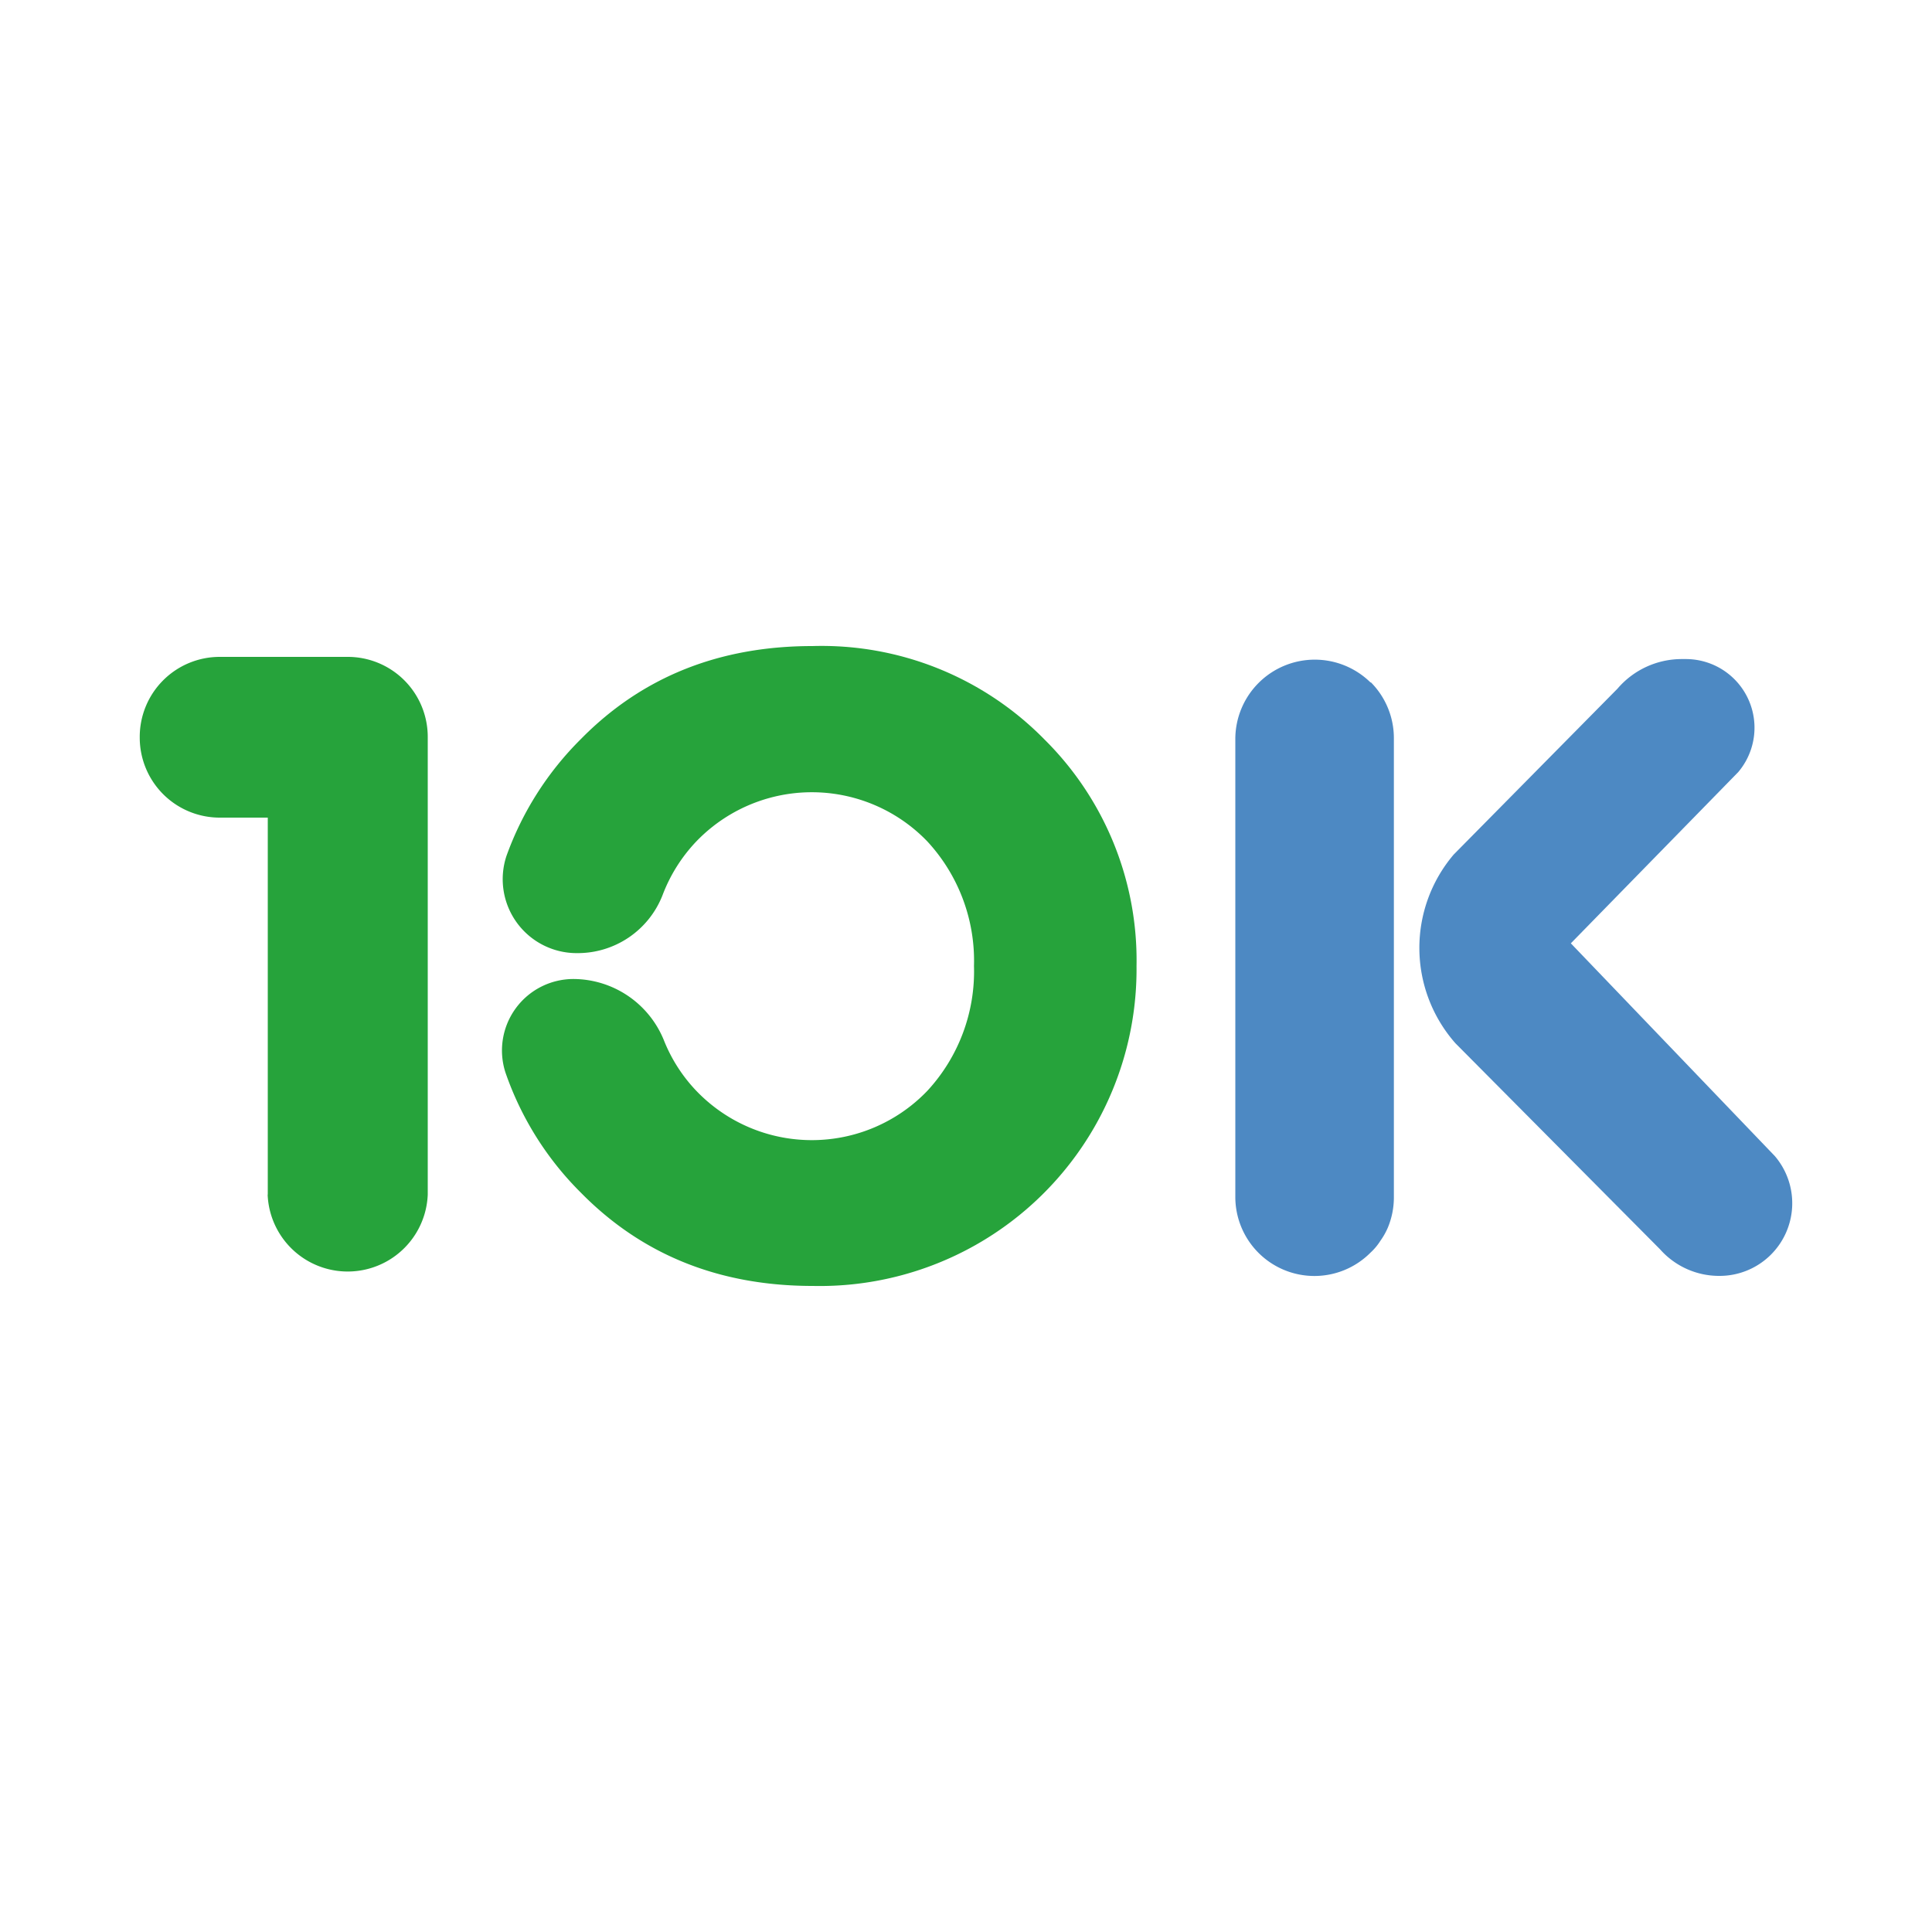 <svg id="Слой_1" data-name="Слой 1" xmlns="http://www.w3.org/2000/svg" viewBox="0 0 150 150"><title>Безымянный-1</title><path d="M81.08,57.4a24.23,24.23,0,0,0-18-7.24c-7.23,0-13.24,2.39-18,7.24a24.42,24.42,0,0,0-5.76,9.06A5.74,5.74,0,0,0,44.79,74a7.07,7.07,0,0,0,6.65-4.5,12.41,12.41,0,0,1,2.62-4.17,12.44,12.44,0,0,1,17.94,0A13.65,13.65,0,0,1,75.62,75,13.66,13.66,0,0,1,72,84.69a12.42,12.42,0,0,1-17.94,0,12.23,12.23,0,0,1-2.51-3.91,7.61,7.61,0,0,0-7-4.77,5.55,5.55,0,0,0-5.31,7.25,24.34,24.34,0,0,0,5.86,9.34c4.77,4.85,10.78,7.24,18,7.24A24.6,24.6,0,0,0,88.24,75a24.14,24.14,0,0,0-7.16-17.6" style="fill:#26a33b"/><path d="M106.42,53a6.17,6.17,0,0,0-10.51,4.36V92.91a6.14,6.14,0,0,0,10.5,4.34,4.48,4.48,0,0,0,.76-.91,5.5,5.5,0,0,0,.57-1,6.11,6.11,0,0,0,.48-2.39V57.32a6.15,6.15,0,0,0-1.8-4.36" style="fill:#4d89c3"/><path d="M133.5,99.06A6.12,6.12,0,0,1,128.89,97L113,81a11.19,11.19,0,0,1-.13-14.66l12.71-12.87a6.56,6.56,0,0,1,5-2.3h.3a5.33,5.33,0,0,1,4.08,8.77l-13,13.3L137.8,89.76a5.64,5.64,0,0,1-4.3,9.3" style="fill:#4d89c3"/><path d="M20.79,92.75V63.48H17.06a6.21,6.21,0,0,1-6.21-6.21h0A6.21,6.21,0,0,1,17.06,51H27a6.21,6.21,0,0,1,6.21,6.22V92.75a6.22,6.22,0,0,1-12.43,0" style="fill:#26a33b"/></svg>